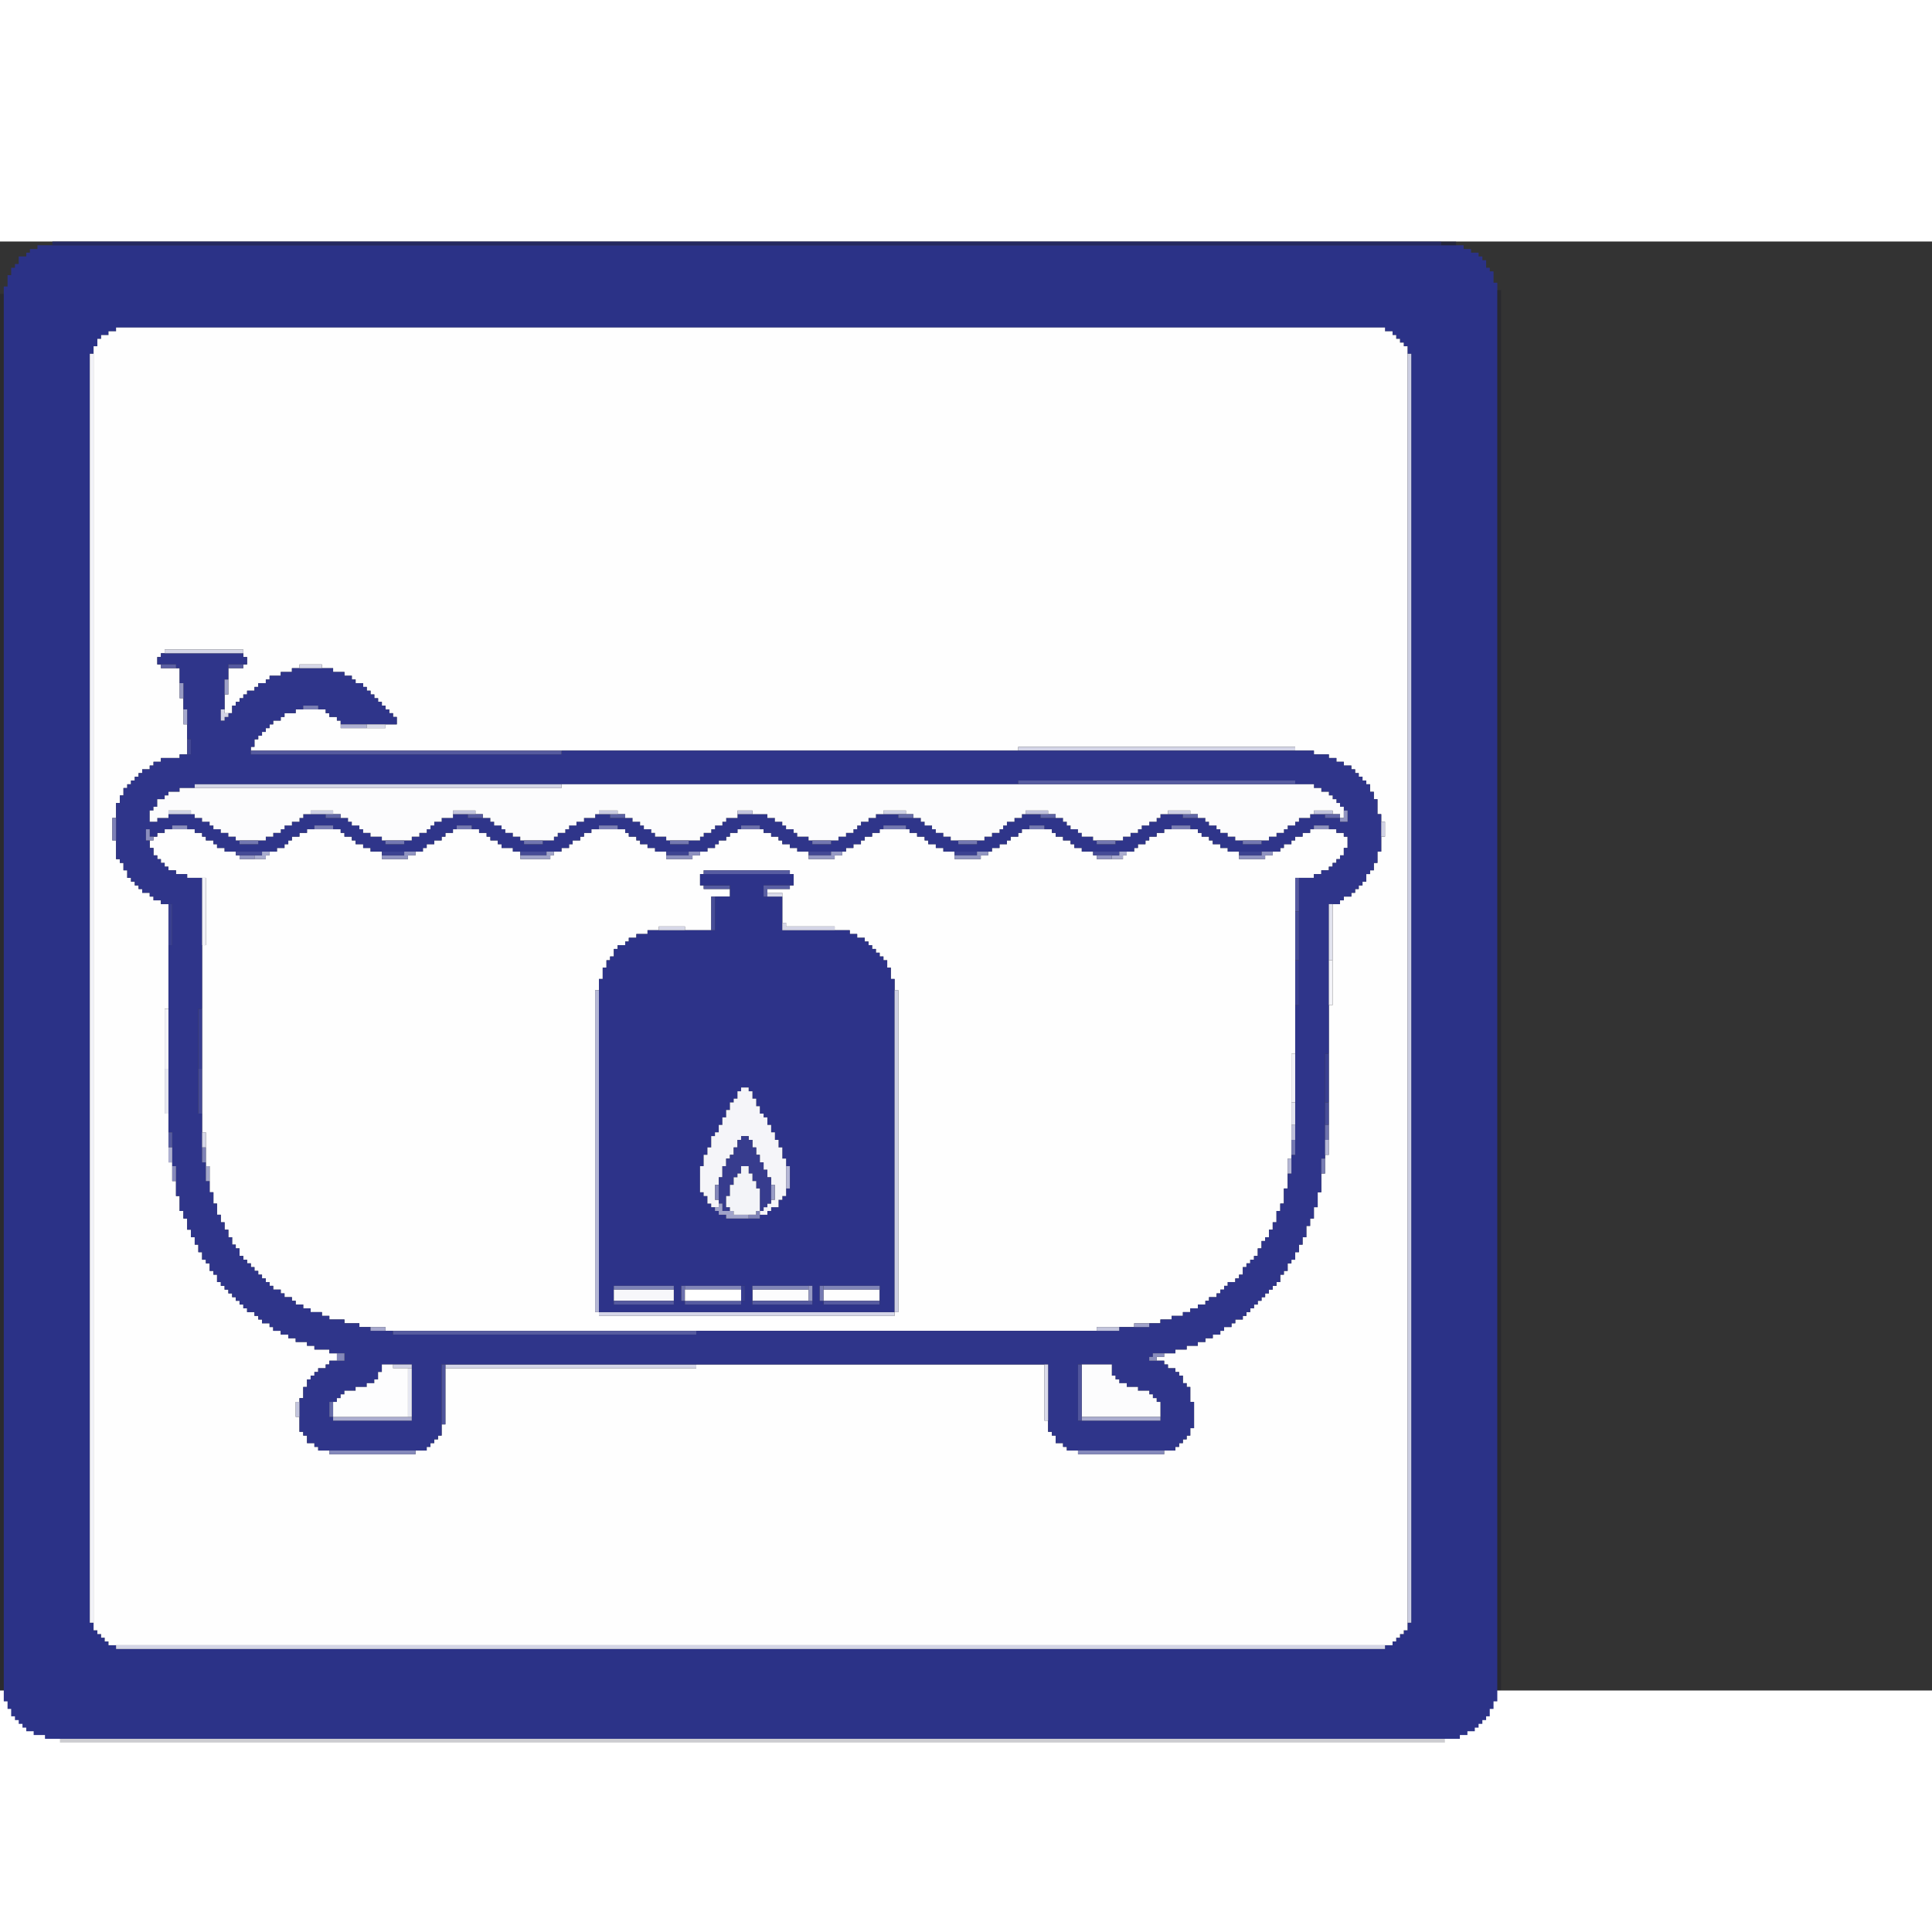 <?xml version="1.0" encoding="utf-8"?>
<svg version="1.1" id="Layer_1"
xmlns="http://www.w3.org/2000/svg"
xmlns:xlink="http://www.w3.org/1999/xlink"
xmlns:author="http://www.sothink.com"
width="498px" height="498px"
viewBox="0 0 640 480"
xml:space="preserve">
<rect x="0" y="0" width="640" height="480" fill="#333333" stroke="none"/>
<g id="15" transform="matrix(1, 0, 0, 1, -1.9, -1.9)">
<path style="fill:#2C3388;fill-opacity:0.996" d="M21.75,497.9L16.8 497.9L16.8 496.65L13.05 496.65L13.05 495.4L10.6 495.4L10.6 494.2L9.35 494.2L9.35 492.95L8.1 492.95L8.1 491.7L6.85 491.7L6.85 490.45L5.6 490.45L5.6 488L4.4 488L4.4 485.5L3.15 485.5L3.15 481.8L3.15 19.25L3.15 16.8L4.4 16.8L4.4 13.05L5.6 13.05L5.6 10.6L6.85 10.6L6.85 9.35L8.1 9.35L8.1 6.85L10.6 6.85L10.6 5.6L11.8 5.6L11.8 4.4L14.3 4.4L14.3 3.15L19.25 3.15L479.3 3.15L484.25 3.15L486.75 3.15L486.75 4.4L489.2 4.4L489.2 5.6L491.7 5.6L491.7 6.85L492.95 6.85L492.95 8.1L494.2 8.1L494.2 10.6L495.4 10.6L495.4 11.8L496.65 11.8L496.65 15.55L497.9 15.55L497.9 18L497.9 481.8L497.9 485.5L496.65 485.5L496.65 488L495.4 488L495.4 490.45L494.2 490.45L494.2 491.7L492.95 491.7L492.95 492.95L491.7 492.95L491.7 494.2L490.45 494.2L490.45 495.4L488 495.4L488 496.65L485.5 496.65L485.5 497.9L480.55 497.9L21.75 497.9M31.65,39.1L31.65 459.45L32.9 459.45L32.9 461.95L34.15 461.95L34.15 463.2L35.4 463.2L35.4 464.4L36.6 464.4L36.6 465.65L37.85 465.65L37.85 466.9L40.35 466.9L40.35 468.15L460.7 468.15L460.7 466.9L463.2 466.9L463.2 465.65L464.4 465.65L464.4 464.4L465.65 464.4L465.65 463.2L466.9 463.2L466.9 461.95L468.15 461.95L468.15 459.45L469.4 459.45L469.4 39.1L468.15 39.1L468.15 36.6L466.9 36.6L466.9 35.4L465.65 35.4L465.65 34.15L464.4 34.15L464.4 32.9L463.2 32.9L463.2 31.65L460.7 31.65L460.7 30.4L40.35 30.4L40.35 31.65L37.85 31.65L37.85 32.9L35.4 32.9L35.4 34.15L34.15 34.15L34.15 36.6L32.9 36.6L32.9 39.1L31.65 39.1" />
<path style="fill:#161946;fill-opacity:0.522" d="M479.3,1.9L484.25 1.9L484.25 3.15L479.3 3.15L479.3 1.9" />
<path style="fill:#22276C;fill-opacity:0.8" d="M479.3,3.15L19.25 3.15L19.25 1.9L479.3 1.9L479.3 3.15" />
<path style="fill:#FEFEFE;fill-opacity:1" d="M40.35,466.9L37.85 466.9L37.85 465.65L36.6 465.65L36.6 464.4L35.4 464.4L35.4 463.2L34.15 463.2L34.15 461.95L32.9 461.95L32.9 459.45L32.9 39.1L32.9 36.6L34.15 36.6L34.15 34.15L35.4 34.15L35.4 32.9L37.85 32.9L37.85 31.65L40.35 31.65L40.35 30.4L460.7 30.4L460.7 31.65L463.2 31.65L463.2 32.9L464.4 32.9L464.4 34.15L465.65 34.15L465.65 35.4L466.9 35.4L466.9 36.6L468.15 36.6L468.15 39.1L468.15 459.45L468.15 461.95L466.9 461.95L466.9 463.2L465.65 463.2L465.65 464.4L464.4 464.4L464.4 465.65L463.2 465.65L463.2 466.9L460.7 466.9L40.35 466.9M187.9,170.55L85 170.55L85 169.3L86.2 169.3L86.2 166.8L87.45 166.8L87.45 165.6L88.7 165.6L88.7 164.35L89.95 164.35L89.95 163.1L91.2 163.1L91.2 161.85L92.4 161.85L92.4 160.6L94.9 160.6L94.9 159.4L96.15 159.4L96.15 158.15L99.85 158.15L99.85 156.9L102.35 156.9L107.3 156.9L109.8 156.9L109.8 158.15L111 158.15L111 159.4L113.5 159.4L113.5 160.6L114.75 160.6L114.75 161.85L114.75 163.1L123.4 163.1L129.6 163.1L129.6 161.85L133.35 161.85L133.35 159.4L132.1 159.4L132.1 158.15L130.85 158.15L130.85 156.9L129.6 156.9L129.6 155.65L128.4 155.65L128.4 154.4L127.15 154.4L127.15 153.2L125.9 153.2L125.9 151.95L124.65 151.95L124.65 150.7L123.4 150.7L123.4 149.45L122.2 149.45L122.2 148.2L119.7 148.2L119.7 147L118.45 147L118.45 145.75L116 145.75L116 144.5L112.25 144.5L112.25 143.25L108.55 143.25L108.55 142L101.1 142L101.1 143.25L98.6 143.25L98.6 144.5L94.9 144.5L94.9 145.75L91.2 145.75L91.2 147L89.95 147L89.95 148.2L87.45 148.2L87.45 149.45L86.2 149.45L86.2 150.7L83.75 150.7L83.75 151.95L82.5 151.95L82.5 153.2L81.25 153.2L81.25 154.4L80 154.4L80 155.65L78.8 155.65L78.8 158.15L77.55 158.15L76.3 158.15L76.3 156.9L76.3 151.95L77.55 151.95L77.55 147L77.55 143.25L82.5 143.25L82.5 142L83.75 142L83.75 139.55L82.5 139.55L82.5 138.3L82.5 137.05L56.45 137.05L56.45 138.3L55.2 138.3L55.2 139.55L54 139.55L54 142L55.2 142L55.2 143.25L60.2 143.25L61.4 143.25L61.4 148.2L61.4 153.2L62.65 153.2L62.65 156.9L62.65 161.85L63.9 161.85L63.9 166.8L63.9 171.8L61.4 171.8L61.4 173L55.2 173L55.2 174.25L52.75 174.25L52.75 175.5L51.5 175.5L51.5 176.75L49 176.75L49 178L47.8 178L47.8 179.2L46.55 179.2L46.55 180.45L45.3 180.45L45.3 181.7L44.05 181.7L44.05 182.95L42.8 182.95L42.8 185.4L41.6 185.4L41.6 187.9L40.35 187.9L40.35 192.85L39.1 192.85L39.1 200.3L40.35 200.3L40.35 206.5L41.6 206.5L41.6 207.75L42.8 207.75L42.8 210.2L44.05 210.2L44.05 212.7L45.3 212.7L45.3 213.95L46.55 213.95L46.55 215.2L47.8 215.2L47.8 216.4L49 216.4L49 217.65L51.5 217.65L51.5 218.9L52.75 218.9L52.75 220.15L55.2 220.15L55.2 221.4L57.7 221.4L57.7 235L57.7 256.1L56.45 256.1L56.45 275.95L56.45 290.8L57.7 290.8L57.7 297L57.7 302L57.7 306.95L58.95 306.95L58.95 308.2L58.95 313.15L60.2 313.15L60.2 318.1L61.4 318.1L61.4 323.05L62.65 323.05L62.65 325.55L63.9 325.55L63.9 329.25L65.15 329.25L65.15 331.75L66.4 331.75L66.4 334.2L67.6 334.2L67.6 336.7L68.85 336.7L68.85 339.2L70.1 339.2L70.1 340.4L71.35 340.4L71.35 342.9L72.6 342.9L72.6 344.15L73.8 344.15L73.8 346.6L75.05 346.6L75.05 347.85L76.3 347.85L76.3 349.1L77.55 349.1L77.55 350.35L78.8 350.35L78.8 351.6L80 351.6L80 352.8L81.25 352.8L81.25 354.05L82.5 354.05L82.5 355.3L83.75 355.3L83.75 356.55L86.2 356.55L86.2 357.8L87.45 357.8L87.45 359L88.7 359L88.7 360.25L91.2 360.25L91.2 361.5L92.4 361.5L92.4 362.75L94.9 362.75L94.9 364L97.4 364L97.4 365.2L99.85 365.2L99.85 366.45L103.6 366.45L103.6 367.7L106.05 367.7L106.05 368.95L111 368.95L111 370.2L113.5 370.2L113.5 372.65L111 372.65L111 373.9L109.8 373.9L109.8 375.15L107.3 375.15L107.3 376.4L106.05 376.4L106.05 377.6L104.8 377.6L104.8 378.85L103.6 378.85L103.6 381.35L102.35 381.35L102.35 385.05L101.1 385.05L101.1 386.3L99.85 386.3L99.85 391.25L101.1 391.25L101.1 396.2L102.35 396.2L102.35 397.45L103.6 397.45L103.6 399.95L106.05 399.95L106.05 401.2L107.3 401.2L107.3 402.4L111 402.4L111 403.65L139.55 403.65L139.55 402.4L143.25 402.4L143.25 401.2L144.5 401.2L144.5 399.95L145.75 399.95L145.75 398.7L147 398.7L147 397.45L148.2 397.45L148.2 393.75L149.45 393.75L149.45 375.15L232.55 375.15L232.55 373.9L347.85 373.9L347.85 392.5L349.1 392.5L349.1 396.2L350.35 396.2L350.35 397.45L351.6 397.45L351.6 399.95L354.05 399.95L354.05 401.2L355.3 401.2L355.3 402.4L359 402.4L359 403.65L387.55 403.65L387.55 402.4L391.25 402.4L391.25 401.2L392.5 401.2L392.5 399.95L393.75 399.95L393.75 398.7L395 398.7L395 397.45L396.2 397.45L396.2 395L397.45 395L397.45 386.3L396.2 386.3L396.2 381.35L395 381.35L395 380.1L393.75 380.1L393.75 377.6L392.5 377.6L392.5 376.4L391.25 376.4L391.25 375.15L388.8 375.15L388.8 373.9L387.55 373.9L387.55 372.65L385.05 372.65L385.05 371.4L387.55 371.4L387.55 370.2L391.25 370.2L391.25 368.95L395 368.95L395 367.7L398.7 367.7L398.7 366.45L401.2 366.45L401.2 365.2L403.65 365.2L403.65 364L406.15 364L406.15 362.75L407.4 362.75L407.4 361.5L409.85 361.5L409.85 360.25L411.1 360.25L411.1 359L413.6 359L413.6 357.8L414.8 357.8L414.8 356.55L416.05 356.55L416.05 355.3L417.3 355.3L417.3 354.05L418.55 354.05L418.55 352.8L419.8 352.8L419.8 351.6L421 351.6L421 350.35L422.25 350.35L422.25 349.1L423.5 349.1L423.5 347.85L424.75 347.85L424.75 346.6L426 346.6L426 344.15L427.2 344.15L427.2 342.9L428.45 342.9L428.45 340.4L429.7 340.4L429.7 339.2L430.95 339.2L430.95 336.7L432.2 336.7L432.2 334.2L433.4 334.2L433.4 331.75L434.65 331.75L434.65 328L435.9 328L435.9 325.55L437.15 325.55L437.15 321.8L438.4 321.8L438.4 316.85L439.6 316.85L439.6 310.65L440.85 310.65L440.85 305.7L440.85 304.45L442.1 304.45L442.1 299.5L442.1 294.55L442.1 287.1L442.1 271L442.1 254.85L443.35 254.85L443.35 240L443.35 221.4L445.8 221.4L445.8 220.15L447.05 220.15L447.05 218.9L449.55 218.9L449.55 217.65L450.8 217.65L450.8 216.4L452 216.4L452 215.2L453.25 215.2L453.25 213.95L454.5 213.95L454.5 211.45L455.75 211.45L455.75 210.2L457 210.2L457 207.75L458.2 207.75L458.2 204L459.45 204L459.45 199.05L460.7 199.05L460.7 194.1L459.45 194.1L459.45 191.6L458.2 191.6L458.2 186.65L457 186.65L457 184.2L455.75 184.2L455.75 181.7L454.5 181.7L454.5 180.45L453.25 180.45L453.25 179.2L452 179.2L452 178L450.8 178L450.8 176.75L449.55 176.75L449.55 175.5L447.05 175.5L447.05 174.25L444.6 174.25L444.6 173L442.1 173L442.1 171.8L437.15 171.8L437.15 170.55L430.95 170.55L430.95 169.3L339.2 169.3L339.2 170.55L187.9 170.55M132.1,362.75L129.6 362.75L129.6 361.5L124.65 361.5L120.95 361.5L120.95 360.25L116 360.25L116 359L111 359L111 357.8L108.55 357.8L108.55 356.55L104.8 356.55L104.8 355.3L102.35 355.3L102.35 354.05L99.85 354.05L99.85 352.8L98.6 352.8L98.6 351.6L96.15 351.6L96.15 350.35L94.9 350.35L94.9 349.1L92.4 349.1L92.4 347.85L91.2 347.85L91.2 346.6L89.95 346.6L89.95 345.4L88.7 345.4L88.7 344.15L87.45 344.15L87.45 342.9L86.2 342.9L86.2 341.65L85 341.65L85 340.4L83.75 340.4L83.75 339.2L82.5 339.2L82.5 337.95L81.25 337.95L81.25 335.45L80 335.45L80 334.2L78.8 334.2L78.8 331.75L77.55 331.75L77.55 329.25L76.3 329.25L76.3 326.8L75.05 326.8L75.05 324.3L73.8 324.3L73.8 320.6L72.6 320.6L72.6 316.85L71.35 316.85L71.35 313.15L71.35 308.2L70.1 308.2L70.1 306.95L70.1 302L70.1 297L68.85 297L68.85 290.8L68.85 275.95L68.85 256.1L68.85 235L70.1 235L70.1 212.7L68.85 212.7L63.9 212.7L63.9 211.45L60.2 211.45L60.2 210.2L57.7 210.2L57.7 209L56.45 209L56.45 207.75L55.2 207.75L55.2 206.5L54 206.5L54 205.25L52.75 205.25L52.75 202.8L51.5 202.8L51.5 200.3L52.75 200.3L52.75 199.05L54 199.05L54 197.8L56.45 197.8L56.45 196.6L58.95 196.6L63.9 196.6L66.4 196.6L66.4 197.8L68.85 197.8L68.85 199.05L70.1 199.05L70.1 200.3L72.6 200.3L72.6 201.55L73.8 201.55L73.8 202.8L76.3 202.8L76.3 204L80 204L80 205.25L81.25 205.25L81.25 206.5L86.2 206.5L89.95 206.5L89.95 205.25L91.2 205.25L91.2 204L93.65 204L93.65 202.8L96.15 202.8L96.15 201.55L97.4 201.55L97.4 200.3L98.6 200.3L98.6 199.05L101.1 199.05L101.1 197.8L103.6 197.8L103.6 196.6L106.05 196.6L112.25 196.6L114.75 196.6L114.75 197.8L116 197.8L116 199.05L118.45 199.05L118.45 200.3L119.7 200.3L119.7 201.55L122.2 201.55L122.2 202.8L124.65 202.8L124.65 204L128.4 204L128.4 205.25L128.4 206.5L137.05 206.5L137.05 205.25L139.55 205.25L139.55 204L142 204L142 202.8L143.25 202.8L143.25 201.55L145.75 201.55L145.75 200.3L148.2 200.3L148.2 199.05L149.45 199.05L149.45 197.8L151.95 197.8L151.95 196.6L153.2 196.6L158.15 196.6L160.6 196.6L160.6 197.8L163.1 197.8L163.1 199.05L164.35 199.05L164.35 200.3L166.8 200.3L166.8 201.55L168.05 201.55L168.05 202.8L171.8 202.8L171.8 204L174.25 204L174.25 205.25L174.25 206.5L184.2 206.5L184.2 205.25L185.4 205.25L185.4 204L187.9 204L187.9 202.8L190.4 202.8L190.4 201.55L191.6 201.55L191.6 200.3L194.1 200.3L194.1 199.05L195.35 199.05L195.35 197.8L197.8 197.8L197.8 196.6L200.3 196.6L206.5 196.6L209 196.6L209 197.8L210.2 197.8L210.2 199.05L212.7 199.05L212.7 200.3L213.95 200.3L213.95 201.55L216.4 201.55L216.4 202.8L218.9 202.8L218.9 204L222.6 204L222.6 205.25L222.6 206.5L231.3 206.5L231.3 205.25L233.8 205.25L233.8 204L236.25 204L236.25 202.8L238.75 202.8L238.75 201.55L240 201.55L240 200.3L242.45 200.3L242.45 199.05L243.7 199.05L243.7 197.8L246.2 197.8L246.2 196.6L247.4 196.6L253.6 196.6L254.85 196.6L254.85 197.8L257.35 197.8L257.35 199.05L259.8 199.05L259.8 200.3L261.05 200.3L261.05 201.55L263.55 201.55L263.55 202.8L266 202.8L266 204L269.75 204L269.75 205.25L269.75 206.5L278.4 206.5L278.4 205.25L280.9 205.25L280.9 204L282.15 204L282.15 202.8L284.6 202.8L284.6 201.55L287.1 201.55L287.1 200.3L288.35 200.3L288.35 199.05L290.8 199.05L290.8 197.8L293.3 197.8L293.3 196.6L294.55 196.6L302 196.6L303.2 196.6L303.2 197.8L305.7 197.8L305.7 199.05L308.2 199.05L308.2 200.3L309.4 200.3L309.4 201.55L311.9 201.55L311.9 202.8L314.4 202.8L314.4 204L318.1 204L318.1 205.25L318.1 206.5L326.8 206.5L326.8 205.25L329.25 205.25L329.25 204L330.5 204L330.5 202.8L333 202.8L333 201.55L335.45 201.55L335.45 200.3L336.7 200.3L336.7 199.05L339.2 199.05L339.2 197.8L340.4 197.8L340.4 196.6L342.9 196.6L347.85 196.6L350.35 196.6L350.35 197.8L351.6 197.8L351.6 199.05L354.05 199.05L354.05 200.3L356.55 200.3L356.55 201.55L357.8 201.55L357.8 202.8L360.25 202.8L360.25 204L364 204L364 205.25L365.2 205.25L365.2 206.5L370.2 206.5L373.9 206.5L373.9 205.25L375.15 205.25L375.15 204L377.6 204L377.6 202.8L378.85 202.8L378.85 201.55L381.35 201.55L381.35 200.3L382.6 200.3L382.6 199.05L385.05 199.05L385.05 197.8L387.55 197.8L387.55 196.6L390 196.6L396.2 196.6L398.7 196.6L398.7 197.8L399.95 197.8L399.95 199.05L402.4 199.05L402.4 200.3L403.65 200.3L403.65 201.55L406.15 201.55L406.15 202.8L408.6 202.8L408.6 204L412.35 204L412.35 205.25L412.35 206.5L421 206.5L421 205.25L423.5 205.25L423.5 204L426 204L426 202.8L427.2 202.8L427.2 201.55L429.7 201.55L429.7 200.3L430.95 200.3L430.95 199.05L433.4 199.05L433.4 197.8L435.9 197.8L435.9 196.6L437.15 196.6L442.1 196.6L444.6 196.6L444.6 197.8L447.05 197.8L447.05 199.05L448.3 199.05L448.3 202.8L447.05 202.8L447.05 205.25L445.8 205.25L445.8 206.5L444.6 206.5L444.6 207.75L443.35 207.75L443.35 209L442.1 209L442.1 210.2L439.6 210.2L439.6 211.45L437.15 211.45L437.15 212.7L432.2 212.7L430.95 212.7L430.95 223.85L430.95 240L430.95 254.85L430.95 271L429.7 271L429.7 287.1L429.7 294.55L429.7 299.5L429.7 304.45L429.7 305.7L428.45 305.7L428.45 310.65L428.45 315.6L427.2 315.6L427.2 320.6L426 320.6L426 323.05L424.75 323.05L424.75 326.8L423.5 326.8L423.5 329.25L422.25 329.25L422.25 331.75L421 331.75L421 333L419.8 333L419.8 335.45L418.55 335.45L418.55 337.95L417.3 337.95L417.3 339.2L416.05 339.2L416.05 340.4L414.8 340.4L414.8 341.65L413.6 341.65L413.6 344.15L412.35 344.15L412.35 345.4L411.1 345.4L411.1 346.6L408.6 346.6L408.6 347.85L407.4 347.85L407.4 349.1L406.15 349.1L406.15 350.35L404.9 350.35L404.9 351.6L402.4 351.6L402.4 352.8L401.2 352.8L401.2 354.05L398.7 354.05L398.7 355.3L396.2 355.3L396.2 356.55L393.75 356.55L393.75 357.8L390 357.8L390 359L386.3 359L386.3 360.25L382.6 360.25L377.6 360.25L377.6 361.5L372.65 361.5L365.2 361.5L365.2 362.75L232.55 362.75L132.1 362.75M278.4,228.8L262.3 228.8L262.3 227.6L261.05 227.6L261.05 218.9L261.05 217.65L256.1 217.65L256.1 216.4L263.55 216.4L263.55 215.2L264.8 215.2L264.8 211.45L263.55 211.45L263.55 210.2L235 210.2L235 211.45L233.8 211.45L233.8 215.2L235 215.2L235 216.4L243.7 216.4L243.7 218.9L238.75 218.9L237.5 218.9L237.5 230.05L228.8 230.05L228.8 228.8L220.15 228.8L220.15 230.05L216.4 230.05L216.4 231.3L212.7 231.3L212.7 232.55L210.2 232.55L210.2 233.8L209 233.8L209 235L206.5 235L206.5 236.25L205.25 236.25L205.25 238.75L204 238.75L204 240L202.8 240L202.8 242.45L201.55 242.45L201.55 246.2L200.3 246.2L200.3 249.9L199.05 249.9L199.05 356.55L200.3 356.55L200.3 357.8L298.25 357.8L298.25 356.55L299.5 356.55L299.5 249.9L298.25 249.9L298.25 246.2L297 246.2L297 242.45L295.8 242.45L295.8 240L294.55 240L294.55 238.75L293.3 238.75L293.3 237.5L292.05 237.5L292.05 236.25L290.8 236.25L290.8 235L289.6 235L289.6 233.8L288.35 233.8L288.35 232.55L285.85 232.55L285.85 231.3L283.4 231.3L283.4 230.05L278.4 230.05L278.4 228.8M293.3,349.1L293.3 352.8L274.7 352.8L274.7 349.1L293.3 349.1" />
<path style="fill:#CCCEE2;fill-opacity:1" d="M468.15,39.1L469.4 39.1L469.4 459.45L468.15 459.45L468.15 39.1" />
<path style="fill:#090A1F;fill-opacity:0.235" d="M497.9,18L499.15 18L499.15 481.8L497.9 481.8L497.9 18" />
<path style="fill:#D4D5E7;fill-opacity:1" d="M339.2,170.55L339.2 169.3L430.95 169.3L430.95 170.55L339.2 170.55M232.55,373.9L232.55 375.15L149.45 375.15L149.45 373.9L232.55 373.9" />
<path style="fill:#2F358A;fill-opacity:1" d="M359,402.4L355.3 402.4L355.3 401.2L354.05 401.2L354.05 399.95L351.6 399.95L351.6 397.45L350.35 397.45L350.35 396.2L349.1 396.2L349.1 392.5L349.1 373.9L347.85 373.9L232.55 373.9L149.45 373.9L148.2 373.9L148.2 393.75L148.2 397.45L147 397.45L147 398.7L145.75 398.7L145.75 399.95L144.5 399.95L144.5 401.2L143.25 401.2L143.25 402.4L139.55 402.4L111 402.4L107.3 402.4L107.3 401.2L106.05 401.2L106.05 399.95L103.6 399.95L103.6 397.45L102.35 397.45L102.35 396.2L101.1 396.2L101.1 391.25L101.1 386.3L101.1 385.05L102.35 385.05L102.35 381.35L103.6 381.35L103.6 378.85L104.8 378.85L104.8 377.6L106.05 377.6L106.05 376.4L107.3 376.4L107.3 375.15L109.8 375.15L109.8 373.9L111 373.9L111 372.65L113.5 372.65L116 372.65L116 370.2L113.5 370.2L111 370.2L111 368.95L106.05 368.95L106.05 367.7L103.6 367.7L103.6 366.45L99.85 366.45L99.85 365.2L97.4 365.2L97.4 364L94.9 364L94.9 362.75L92.4 362.75L92.4 361.5L91.2 361.5L91.2 360.25L88.7 360.25L88.7 359L87.45 359L87.45 357.8L86.2 357.8L86.2 356.55L83.75 356.55L83.75 355.3L82.5 355.3L82.5 354.05L81.25 354.05L81.25 352.8L80 352.8L80 351.6L78.8 351.6L78.8 350.35L77.55 350.35L77.55 349.1L76.3 349.1L76.3 347.85L75.05 347.85L75.05 346.6L73.8 346.6L73.8 344.15L72.6 344.15L72.6 342.9L71.35 342.9L71.35 340.4L70.1 340.4L70.1 339.2L68.85 339.2L68.85 336.7L67.6 336.7L67.6 334.2L66.4 334.2L66.4 331.75L65.15 331.75L65.15 329.25L63.9 329.25L63.9 325.55L62.65 325.55L62.65 323.05L61.4 323.05L61.4 318.1L60.2 318.1L60.2 313.15L60.2 308.2L58.95 308.2L58.95 306.95L58.95 302L58.95 297L57.7 297L57.7 290.8L57.7 275.95L57.7 256.1L57.7 235L58.95 235L58.95 221.4L57.7 221.4L55.2 221.4L55.2 220.15L52.75 220.15L52.75 218.9L51.5 218.9L51.5 217.65L49 217.65L49 216.4L47.8 216.4L47.8 215.2L46.55 215.2L46.55 213.95L45.3 213.95L45.3 212.7L44.05 212.7L44.05 210.2L42.8 210.2L42.8 207.75L41.6 207.75L41.6 206.5L40.35 206.5L40.35 200.3L40.35 192.85L40.35 187.9L41.6 187.9L41.6 185.4L42.8 185.4L42.8 182.95L44.05 182.95L44.05 181.7L45.3 181.7L45.3 180.45L46.55 180.45L46.55 179.2L47.8 179.2L47.8 178L49 178L49 176.75L51.5 176.75L51.5 175.5L52.75 175.5L52.75 174.25L55.2 174.25L55.2 173L61.4 173L61.4 171.8L63.9 171.8L65.15 171.8L65.15 166.8L63.9 166.8L63.9 161.85L63.9 156.9L62.65 156.9L62.65 153.2L62.65 148.2L61.4 148.2L61.4 143.25L60.2 143.25L60.2 142L55.2 142L54 142L54 139.55L55.2 139.55L55.2 138.3L56.45 138.3L82.5 138.3L82.5 139.55L83.75 139.55L83.75 142L82.5 142L77.55 142L77.55 143.25L77.55 147L76.3 147L76.3 151.95L76.3 156.9L75.05 156.9L75.05 160.6L76.3 160.6L76.3 159.4L77.55 159.4L77.55 158.15L78.8 158.15L78.8 155.65L80 155.65L80 154.4L81.25 154.4L81.25 153.2L82.5 153.2L82.5 151.95L83.75 151.95L83.75 150.7L86.2 150.7L86.2 149.45L87.45 149.45L87.45 148.2L89.95 148.2L89.95 147L91.2 147L91.2 145.75L94.9 145.75L94.9 144.5L98.6 144.5L98.6 143.25L101.1 143.25L108.55 143.25L112.25 143.25L112.25 144.5L116 144.5L116 145.75L118.45 145.75L118.45 147L119.7 147L119.7 148.2L122.2 148.2L122.2 149.45L123.4 149.45L123.4 150.7L124.65 150.7L124.65 151.95L125.9 151.95L125.9 153.2L127.15 153.2L127.15 154.4L128.4 154.4L128.4 155.65L129.6 155.65L129.6 156.9L130.85 156.9L130.85 158.15L132.1 158.15L132.1 159.4L133.35 159.4L133.35 161.85L129.6 161.85L123.4 161.85L114.75 161.85L114.75 160.6L113.5 160.6L113.5 159.4L111 159.4L111 158.15L109.8 158.15L109.8 156.9L107.3 156.9L107.3 155.65L102.35 155.65L102.35 156.9L99.85 156.9L99.85 158.15L96.15 158.15L96.15 159.4L94.9 159.4L94.9 160.6L92.4 160.6L92.4 161.85L91.2 161.85L91.2 163.1L89.95 163.1L89.95 164.35L88.7 164.35L88.7 165.6L87.45 165.6L87.45 166.8L86.2 166.8L86.2 169.3L85 169.3L85 170.55L85 171.8L187.9 171.8L187.9 170.55L339.2 170.55L430.95 170.55L437.15 170.55L437.15 171.8L442.1 171.8L442.1 173L444.6 173L444.6 174.25L447.05 174.25L447.05 175.5L449.55 175.5L449.55 176.75L450.8 176.75L450.8 178L452 178L452 179.2L453.25 179.2L453.25 180.45L454.5 180.45L454.5 181.7L455.75 181.7L455.75 184.2L457 184.2L457 186.65L458.2 186.65L458.2 191.6L459.45 191.6L459.45 194.1L459.45 199.05L459.45 204L458.2 204L458.2 207.75L457 207.75L457 210.2L455.75 210.2L455.75 211.45L454.5 211.45L454.5 213.95L453.25 213.95L453.25 215.2L452 215.2L452 216.4L450.8 216.4L450.8 217.65L449.55 217.65L449.55 218.9L447.05 218.9L447.05 220.15L445.8 220.15L445.8 221.4L443.35 221.4L442.1 221.4L442.1 240L442.1 254.85L442.1 271L440.85 271L440.85 287.1L440.85 294.55L440.85 299.5L440.85 304.45L440.85 305.7L439.6 305.7L439.6 310.65L439.6 316.85L438.4 316.85L438.4 321.8L437.15 321.8L437.15 325.55L435.9 325.55L435.9 328L434.65 328L434.65 331.75L433.4 331.75L433.4 334.2L432.2 334.2L432.2 336.7L430.95 336.7L430.95 339.2L429.7 339.2L429.7 340.4L428.45 340.4L428.45 342.9L427.2 342.9L427.2 344.15L426 344.15L426 346.6L424.75 346.6L424.75 347.85L423.5 347.85L423.5 349.1L422.25 349.1L422.25 350.35L421 350.35L421 351.6L419.8 351.6L419.8 352.8L418.55 352.8L418.55 354.05L417.3 354.05L417.3 355.3L416.05 355.3L416.05 356.55L414.8 356.55L414.8 357.8L413.6 357.8L413.6 359L411.1 359L411.1 360.25L409.85 360.25L409.85 361.5L407.4 361.5L407.4 362.75L406.15 362.75L406.15 364L403.65 364L403.65 365.2L401.2 365.2L401.2 366.45L398.7 366.45L398.7 367.7L395 367.7L395 368.95L391.25 368.95L391.25 370.2L387.55 370.2L383.8 370.2L383.8 371.4L382.6 371.4L382.6 372.65L385.05 372.65L387.55 372.65L387.55 373.9L388.8 373.9L388.8 375.15L391.25 375.15L391.25 376.4L392.5 376.4L392.5 377.6L393.75 377.6L393.75 380.1L395 380.1L395 381.35L396.2 381.35L396.2 386.3L397.45 386.3L397.45 395L396.2 395L396.2 397.45L395 397.45L395 398.7L393.75 398.7L393.75 399.95L392.5 399.95L392.5 401.2L391.25 401.2L391.25 402.4L387.55 402.4L359 402.4M187.9,181.7L66.4 181.7L66.4 182.95L61.4 182.95L61.4 184.2L57.7 184.2L57.7 185.4L56.45 185.4L56.45 186.65L54 186.65L54 189.15L52.75 189.15L52.75 190.4L51.5 190.4L51.5 194.1L54 194.1L54 192.85L57.7 192.85L57.7 191.6L65.15 191.6L66.4 191.6L66.4 192.85L68.85 192.85L68.85 194.1L71.35 194.1L71.35 195.35L72.6 195.35L72.6 196.6L75.05 196.6L75.05 197.8L77.55 197.8L77.55 199.05L80 199.05L80 200.3L81.25 200.3L81.25 201.55L87.45 201.55L87.45 200.3L89.95 200.3L89.95 199.05L92.4 199.05L92.4 197.8L94.9 197.8L94.9 196.6L96.15 196.6L96.15 195.35L98.6 195.35L98.6 194.1L101.1 194.1L101.1 192.85L102.35 192.85L102.35 191.6L104.8 191.6L109.8 191.6L109.8 192.85L114.75 192.85L117.2 192.85L117.2 194.1L118.45 194.1L118.45 195.35L120.95 195.35L120.95 196.6L122.2 196.6L122.2 197.8L124.65 197.8L124.65 199.05L128.4 199.05L128.4 200.3L129.6 200.3L129.6 201.55L135.8 201.55L135.8 200.3L138.3 200.3L138.3 199.05L140.8 199.05L140.8 197.8L143.25 197.8L143.25 196.6L144.5 196.6L144.5 195.35L145.75 195.35L145.75 194.1L148.2 194.1L148.2 192.85L151.95 192.85L151.95 191.6L156.9 191.6L156.9 192.85L161.85 192.85L164.35 192.85L164.35 194.1L165.6 194.1L165.6 195.35L168.05 195.35L168.05 196.6L169.3 196.6L169.3 197.8L171.8 197.8L171.8 199.05L174.25 199.05L174.25 200.3L175.5 200.3L175.5 201.55L181.7 201.55L181.7 200.3L185.4 200.3L185.4 199.05L186.65 199.05L186.65 197.8L189.15 197.8L189.15 196.6L190.4 196.6L190.4 195.35L192.85 195.35L192.85 194.1L195.35 194.1L195.35 192.85L199.05 192.85L199.05 191.6L200.3 191.6L204 191.6L204 192.85L209 192.85L211.45 192.85L211.45 194.1L213.95 194.1L213.95 195.35L215.2 195.35L215.2 196.6L217.65 196.6L217.65 197.8L218.9 197.8L218.9 199.05L222.6 199.05L222.6 200.3L223.85 200.3L223.85 201.55L230.05 201.55L230.05 200.3L233.8 200.3L233.8 199.05L235 199.05L235 197.8L237.5 197.8L237.5 196.6L238.75 196.6L238.75 195.35L241.2 195.35L241.2 194.1L242.45 194.1L242.45 192.85L246.2 192.85L246.2 191.6L251.15 191.6L256.1 191.6L256.1 192.85L258.6 192.85L258.6 194.1L261.05 194.1L261.05 195.35L262.3 195.35L262.3 196.6L264.8 196.6L264.8 197.8L266 197.8L266 199.05L269.75 199.05L269.75 200.3L271 200.3L271 201.55L277.2 201.55L277.2 200.3L279.65 200.3L279.65 199.05L282.15 199.05L282.15 197.8L284.6 197.8L284.6 196.6L285.85 196.6L285.85 195.35L287.1 195.35L287.1 194.1L289.6 194.1L289.6 192.85L292.05 192.85L292.05 191.6L294.55 191.6L299.5 191.6L299.5 192.85L304.45 192.85L306.95 192.85L306.95 194.1L308.2 194.1L308.2 195.35L310.65 195.35L310.65 196.6L311.9 196.6L311.9 197.8L314.4 197.8L314.4 199.05L316.85 199.05L316.85 200.3L319.35 200.3L319.35 201.55L325.55 201.55L325.55 200.3L328 200.3L328 199.05L330.5 199.05L330.5 197.8L333 197.8L333 196.6L334.2 196.6L334.2 195.35L335.45 195.35L335.45 194.1L337.95 194.1L337.95 192.85L340.4 192.85L340.4 191.6L341.65 191.6L346.6 191.6L346.6 192.85L351.6 192.85L354.05 192.85L354.05 194.1L355.3 194.1L355.3 195.35L356.55 195.35L356.55 196.6L359 196.6L359 197.8L360.25 197.8L360.25 199.05L364 199.05L364 200.3L365.2 200.3L365.2 201.55L371.4 201.55L371.4 200.3L373.9 200.3L373.9 199.05L376.4 199.05L376.4 197.8L378.85 197.8L378.85 196.6L380.1 196.6L380.1 195.35L382.6 195.35L382.6 194.1L385.05 194.1L385.05 192.85L386.3 192.85L386.3 191.6L388.8 191.6L393.75 191.6L393.75 192.85L398.7 192.85L401.2 192.85L401.2 194.1L402.4 194.1L402.4 195.35L404.9 195.35L404.9 196.6L406.15 196.6L406.15 197.8L408.6 197.8L408.6 199.05L411.1 199.05L411.1 200.3L413.6 200.3L413.6 201.55L419.8 201.55L419.8 200.3L422.25 200.3L422.25 199.05L424.75 199.05L424.75 197.8L427.2 197.8L427.2 196.6L428.45 196.6L428.45 195.35L430.95 195.35L430.95 194.1L432.2 194.1L432.2 192.85L435.9 192.85L435.9 191.6L437.15 191.6L440.85 191.6L440.85 192.85L445.8 192.85L445.8 194.1L448.3 194.1L448.3 190.4L447.05 190.4L447.05 189.15L445.8 189.15L445.8 187.9L444.6 187.9L444.6 186.65L443.35 186.65L443.35 185.4L442.1 185.4L442.1 184.2L439.6 184.2L439.6 182.95L437.15 182.95L437.15 181.7L430.95 181.7L430.95 180.45L339.2 180.45L339.2 181.7L187.9 181.7M340.4,196.6L340.4 197.8L339.2 197.8L339.2 199.05L336.7 199.05L336.7 200.3L335.45 200.3L335.45 201.55L333 201.55L333 202.8L330.5 202.8L330.5 204L329.25 204L325.55 204L318.1 204L314.4 204L314.4 202.8L311.9 202.8L311.9 201.55L309.4 201.55L309.4 200.3L308.2 200.3L308.2 199.05L305.7 199.05L305.7 197.8L303.2 197.8L303.2 196.6L302 196.6L302 195.35L294.55 195.35L294.55 196.6L293.3 196.6L293.3 197.8L290.8 197.8L290.8 199.05L288.35 199.05L288.35 200.3L287.1 200.3L287.1 201.55L284.6 201.55L284.6 202.8L282.15 202.8L282.15 204L280.9 204L277.2 204L269.75 204L266 204L266 202.8L263.55 202.8L263.55 201.55L261.05 201.55L261.05 200.3L259.8 200.3L259.8 199.05L257.35 199.05L257.35 197.8L254.85 197.8L254.85 196.6L253.6 196.6L253.6 195.35L247.4 195.35L247.4 196.6L246.2 196.6L246.2 197.8L243.7 197.8L243.7 199.05L242.45 199.05L242.45 200.3L240 200.3L240 201.55L238.75 201.55L238.75 202.8L236.25 202.8L236.25 204L233.8 204L230.05 204L222.6 204L218.9 204L218.9 202.8L216.4 202.8L216.4 201.55L213.95 201.55L213.95 200.3L212.7 200.3L212.7 199.05L210.2 199.05L210.2 197.8L209 197.8L209 196.6L206.5 196.6L206.5 195.35L200.3 195.35L200.3 196.6L197.8 196.6L197.8 197.8L195.35 197.8L195.35 199.05L194.1 199.05L194.1 200.3L191.6 200.3L191.6 201.55L190.4 201.55L190.4 202.8L187.9 202.8L187.9 204L185.4 204L182.95 204L174.25 204L171.8 204L171.8 202.8L168.05 202.8L168.05 201.55L166.8 201.55L166.8 200.3L164.35 200.3L164.35 199.05L163.1 199.05L163.1 197.8L160.6 197.8L160.6 196.6L158.15 196.6L158.15 195.35L153.2 195.35L153.2 196.6L151.95 196.6L151.95 197.8L149.45 197.8L149.45 199.05L148.2 199.05L148.2 200.3L145.75 200.3L145.75 201.55L143.25 201.55L143.25 202.8L142 202.8L142 204L139.55 204L135.8 204L128.4 204L124.65 204L124.65 202.8L122.2 202.8L122.2 201.55L119.7 201.55L119.7 200.3L118.45 200.3L118.45 199.05L116 199.05L116 197.8L114.75 197.8L114.75 196.6L112.25 196.6L112.25 195.35L106.05 195.35L106.05 196.6L103.6 196.6L103.6 197.8L101.1 197.8L101.1 199.05L98.6 199.05L98.6 200.3L97.4 200.3L97.4 201.55L96.15 201.55L96.15 202.8L93.65 202.8L93.65 204L91.2 204L88.7 204L80 204L76.3 204L76.3 202.8L73.8 202.8L73.8 201.55L72.6 201.55L72.6 200.3L70.1 200.3L70.1 199.05L68.85 199.05L68.85 197.8L66.4 197.8L66.4 196.6L63.9 196.6L63.9 195.35L58.95 195.35L58.95 196.6L56.45 196.6L56.45 197.8L54 197.8L54 199.05L52.75 199.05L51.5 199.05L51.5 196.6L50.25 196.6L50.25 200.3L51.5 200.3L51.5 202.8L52.75 202.8L52.75 205.25L54 205.25L54 206.5L55.2 206.5L55.2 207.75L56.45 207.75L56.45 209L57.7 209L57.7 210.2L60.2 210.2L60.2 211.45L63.9 211.45L63.9 212.7L68.85 212.7L68.85 235L68.85 256.1L67.6 256.1L67.6 275.95L67.6 290.8L68.85 290.8L68.85 297L68.85 302L68.85 306.95L70.1 306.95L70.1 308.2L70.1 313.15L71.35 313.15L71.35 316.85L72.6 316.85L72.6 320.6L73.8 320.6L73.8 324.3L75.05 324.3L75.05 326.8L76.3 326.8L76.3 329.25L77.55 329.25L77.55 331.75L78.8 331.75L78.8 334.2L80 334.2L80 335.45L81.25 335.45L81.25 337.95L82.5 337.95L82.5 339.2L83.75 339.2L83.75 340.4L85 340.4L85 341.65L86.2 341.65L86.2 342.9L87.45 342.9L87.45 344.15L88.7 344.15L88.7 345.4L89.95 345.4L89.95 346.6L91.2 346.6L91.2 347.85L92.4 347.85L92.4 349.1L94.9 349.1L94.9 350.35L96.15 350.35L96.15 351.6L98.6 351.6L98.6 352.8L99.85 352.8L99.85 354.05L102.35 354.05L102.35 355.3L104.8 355.3L104.8 356.55L108.55 356.55L108.55 357.8L111 357.8L111 359L116 359L116 360.25L120.95 360.25L120.95 361.5L124.65 361.5L124.65 362.75L129.6 362.75L132.1 362.75L132.1 364L232.55 364L232.55 362.75L365.2 362.75L372.65 362.75L372.65 361.5L377.6 361.5L382.6 361.5L382.6 360.25L386.3 360.25L386.3 359L390 359L390 357.8L393.75 357.8L393.75 356.55L396.2 356.55L396.2 355.3L398.7 355.3L398.7 354.05L401.2 354.05L401.2 352.8L402.4 352.8L402.4 351.6L404.9 351.6L404.9 350.35L406.15 350.35L406.15 349.1L407.4 349.1L407.4 347.85L408.6 347.85L408.6 346.6L411.1 346.6L411.1 345.4L412.35 345.4L412.35 344.15L413.6 344.15L413.6 341.65L414.8 341.65L414.8 340.4L416.05 340.4L416.05 339.2L417.3 339.2L417.3 337.95L418.55 337.95L418.55 335.45L419.8 335.45L419.8 333L421 333L421 331.75L422.25 331.75L422.25 329.25L423.5 329.25L423.5 326.8L424.75 326.8L424.75 323.05L426 323.05L426 320.6L427.2 320.6L427.2 315.6L428.45 315.6L428.45 310.65L429.7 310.65L429.7 305.7L429.7 304.45L430.95 304.45L430.95 299.5L430.95 294.55L430.95 287.1L430.95 271L430.95 254.85L432.2 254.85L432.2 240L432.2 223.85L432.2 212.7L437.15 212.7L437.15 211.45L439.6 211.45L439.6 210.2L442.1 210.2L442.1 209L443.35 209L443.35 207.75L444.6 207.75L444.6 206.5L445.8 206.5L445.8 205.25L447.05 205.25L447.05 202.8L448.3 202.8L448.3 199.05L447.05 199.05L447.05 197.8L444.6 197.8L444.6 196.6L442.1 196.6L442.1 195.35L437.15 195.35L437.15 196.6L435.9 196.6L435.9 197.8L433.4 197.8L433.4 199.05L430.95 199.05L430.95 200.3L429.7 200.3L429.7 201.55L427.2 201.55L427.2 202.8L426 202.8L426 204L423.5 204L419.8 204L412.35 204L408.6 204L408.6 202.8L406.15 202.8L406.15 201.55L403.65 201.55L403.65 200.3L402.4 200.3L402.4 199.05L399.95 199.05L399.95 197.8L398.7 197.8L398.7 196.6L396.2 196.6L396.2 195.35L390 195.35L390 196.6L387.55 196.6L387.55 197.8L385.05 197.8L385.05 199.05L382.6 199.05L382.6 200.3L381.35 200.3L381.35 201.55L378.85 201.55L378.85 202.8L377.6 202.8L377.6 204L375.15 204L372.65 204L364 204L360.25 204L360.25 202.8L357.8 202.8L357.8 201.55L356.55 201.55L356.55 200.3L354.05 200.3L354.05 199.05L351.6 199.05L351.6 197.8L350.35 197.8L350.35 196.6L347.85 196.6L347.85 195.35L342.9 195.35L342.9 196.6L340.4 196.6M386.3,392.5L386.3 391.25L386.3 386.3L385.05 386.3L385.05 385.05L383.8 385.05L383.8 383.8L382.6 383.8L382.6 382.6L378.85 382.6L378.85 381.35L375.15 381.35L375.15 380.1L372.65 380.1L372.65 378.85L371.4 378.85L371.4 377.6L370.2 377.6L370.2 373.9L360.25 373.9L359 373.9L359 392.5L360.25 392.5L386.3 392.5M111,386.3L111 391.25L112.25 391.25L112.25 392.5L138.3 392.5L138.3 391.25L138.3 375.15L138.3 373.9L132.1 373.9L128.4 373.9L128.4 376.4L127.15 376.4L127.15 378.85L125.9 378.85L125.9 380.1L123.4 380.1L123.4 381.35L119.7 381.35L119.7 382.6L116 382.6L116 383.8L114.75 383.8L114.75 385.05L113.5 385.05L113.5 386.3L112.25 386.3L111 386.3" />
<path style="fill:#FCFCFD;fill-opacity:1" d="M319.35,200.3L316.85 200.3L316.85 199.05L314.4 199.05L314.4 197.8L311.9 197.8L311.9 196.6L310.65 196.6L310.65 195.35L308.2 195.35L308.2 194.1L306.95 194.1L306.95 192.85L304.45 192.85L304.45 191.6L302 191.6L302 190.4L294.55 190.4L294.55 191.6L292.05 191.6L292.05 192.85L289.6 192.85L289.6 194.1L287.1 194.1L287.1 195.35L285.85 195.35L285.85 196.6L284.6 196.6L284.6 197.8L282.15 197.8L282.15 199.05L279.65 199.05L279.65 200.3L277.2 200.3L271 200.3L269.75 200.3L269.75 199.05L266 199.05L266 197.8L264.8 197.8L264.8 196.6L262.3 196.6L262.3 195.35L261.05 195.35L261.05 194.1L258.6 194.1L258.6 192.85L256.1 192.85L256.1 191.6L251.15 191.6L251.15 190.4L246.2 190.4L246.2 191.6L246.2 192.85L242.45 192.85L242.45 194.1L241.2 194.1L241.2 195.35L238.75 195.35L238.75 196.6L237.5 196.6L237.5 197.8L235 197.8L235 199.05L233.8 199.05L233.8 200.3L230.05 200.3L223.85 200.3L222.6 200.3L222.6 199.05L218.9 199.05L218.9 197.8L217.65 197.8L217.65 196.6L215.2 196.6L215.2 195.35L213.95 195.35L213.95 194.1L211.45 194.1L211.45 192.85L209 192.85L209 191.6L206.5 191.6L206.5 190.4L200.3 190.4L200.3 191.6L199.05 191.6L199.05 192.85L195.35 192.85L195.35 194.1L192.85 194.1L192.85 195.35L190.4 195.35L190.4 196.6L189.15 196.6L189.15 197.8L186.65 197.8L186.65 199.05L185.4 199.05L185.4 200.3L181.7 200.3L175.5 200.3L174.25 200.3L174.25 199.05L171.8 199.05L171.8 197.8L169.3 197.8L169.3 196.6L168.05 196.6L168.05 195.35L165.6 195.35L165.6 194.1L164.35 194.1L164.35 192.85L161.85 192.85L161.85 191.6L159.4 191.6L159.4 190.4L151.95 190.4L151.95 191.6L151.95 192.85L148.2 192.85L148.2 194.1L145.75 194.1L145.75 195.35L144.5 195.35L144.5 196.6L143.25 196.6L143.25 197.8L140.8 197.8L140.8 199.05L138.3 199.05L138.3 200.3L135.8 200.3L129.6 200.3L128.4 200.3L128.4 199.05L124.65 199.05L124.65 197.8L122.2 197.8L122.2 196.6L120.95 196.6L120.95 195.35L118.45 195.35L118.45 194.1L117.2 194.1L117.2 192.85L114.75 192.85L114.75 191.6L112.25 191.6L112.25 190.4L104.8 190.4L104.8 191.6L102.35 191.6L102.35 192.85L101.1 192.85L101.1 194.1L98.6 194.1L98.6 195.35L96.15 195.35L96.15 196.6L94.9 196.6L94.9 197.8L92.4 197.8L92.4 199.05L89.95 199.05L89.95 200.3L87.45 200.3L81.25 200.3L80 200.3L80 199.05L77.55 199.05L77.55 197.8L75.05 197.8L75.05 196.6L72.6 196.6L72.6 195.35L71.35 195.35L71.35 194.1L68.85 194.1L68.85 192.85L66.4 192.85L66.4 191.6L65.15 191.6L65.15 190.4L57.7 190.4L57.7 191.6L57.7 192.85L54 192.85L54 194.1L51.5 194.1L51.5 190.4L52.75 190.4L52.75 189.15L54 189.15L54 186.65L56.45 186.65L56.45 185.4L57.7 185.4L57.7 184.2L61.4 184.2L61.4 182.95L66.4 182.95L187.9 182.95L187.9 181.7L339.2 181.7L430.95 181.7L437.15 181.7L437.15 182.95L439.6 182.95L439.6 184.2L442.1 184.2L442.1 185.4L443.35 185.4L443.35 186.65L444.6 186.65L444.6 187.9L445.8 187.9L445.8 189.15L447.05 189.15L447.05 190.4L447.05 192.85L445.8 192.85L445.8 191.6L443.35 191.6L443.35 190.4L437.15 190.4L437.15 191.6L435.9 191.6L435.9 192.85L432.2 192.85L432.2 194.1L430.95 194.1L430.95 195.35L428.45 195.35L428.45 196.6L427.2 196.6L427.2 197.8L424.75 197.8L424.75 199.05L422.25 199.05L422.25 200.3L419.8 200.3L413.6 200.3L411.1 200.3L411.1 199.05L408.6 199.05L408.6 197.8L406.15 197.8L406.15 196.6L404.9 196.6L404.9 195.35L402.4 195.35L402.4 194.1L401.2 194.1L401.2 192.85L398.7 192.85L398.7 191.6L396.2 191.6L396.2 190.4L388.8 190.4L388.8 191.6L386.3 191.6L386.3 192.85L385.05 192.85L385.05 194.1L382.6 194.1L382.6 195.35L380.1 195.35L380.1 196.6L378.85 196.6L378.85 197.8L376.4 197.8L376.4 199.05L373.9 199.05L373.9 200.3L371.4 200.3L365.2 200.3L364 200.3L364 199.05L360.25 199.05L360.25 197.8L359 197.8L359 196.6L356.55 196.6L356.55 195.35L355.3 195.35L355.3 194.1L354.05 194.1L354.05 192.85L351.6 192.85L351.6 191.6L349.1 191.6L349.1 190.4L341.65 190.4L341.65 191.6L340.4 191.6L340.4 192.85L337.95 192.85L337.95 194.1L335.45 194.1L335.45 195.35L334.2 195.35L334.2 196.6L333 196.6L333 197.8L330.5 197.8L330.5 199.05L328 199.05L328 200.3L325.55 200.3L319.35 200.3M360.25,391.25L360.25 373.9L370.2 373.9L370.2 377.6L371.4 377.6L371.4 378.85L372.65 378.85L372.65 380.1L375.15 380.1L375.15 381.35L378.85 381.35L378.85 382.6L382.6 382.6L382.6 383.8L383.8 383.8L383.8 385.05L385.05 385.05L385.05 386.3L386.3 386.3L386.3 391.25L360.25 391.25M269.75,349.1L269.75 352.8L251.15 352.8L251.15 349.1L269.75 349.1" />
<path style="fill:#565BA0;fill-opacity:1" d="M339.2,181.7L339.2 180.45L430.95 180.45L430.95 181.7L339.2 181.7M232.55,362.75L232.55 364L132.1 364L132.1 362.75L232.55 362.75M243.7,216.4L235 216.4L235 215.2L243.7 215.2L243.7 216.4M293.3,354.05L274.7 354.05L274.7 352.8L293.3 352.8L293.3 354.05" />
<path style="fill:#D0D1E4;fill-opacity:1" d="M459.45,194.1L460.7 194.1L460.7 199.05L459.45 199.05L459.45 194.1M137.05,375.15L132.1 375.15L132.1 373.9L138.3 373.9L138.3 375.15L137.05 375.15" />
<path style="fill:#C0C2DC;fill-opacity:1" d="M437.15,190.4L443.35 190.4L443.35 191.6L440.85 191.6L437.15 191.6L437.15 190.4" />
<path style="fill:#6266A7;fill-opacity:1" d="M445.8,192.85L440.85 192.85L440.85 191.6L443.35 191.6L445.8 191.6L445.8 192.85" />
<path style="fill:#9093C0;fill-opacity:1" d="M447.05,190.4L448.3 190.4L448.3 194.1L445.8 194.1L445.8 192.85L447.05 192.85L447.05 190.4" />
<path style="fill:#8D91BF;fill-opacity:1" d="M437.15,196.6L437.15 195.35L442.1 195.35L442.1 196.6L437.15 196.6" />
<path style="fill:#E1E2EE;fill-opacity:1" d="M442.1,240L442.1 221.4L443.35 221.4L443.35 240L442.1 240" />
<path style="fill:#F3F3F8;fill-opacity:1" d="M442.1,240L443.35 240L443.35 254.85L442.1 254.85L442.1 240M57.7,275.95L56.45 275.95L56.45 256.1L57.7 256.1L57.7 275.95" />
<path style="fill:#393F90;fill-opacity:1" d="M440.85,287.1L440.85 271L442.1 271L442.1 287.1L440.85 287.1M57.7,235L57.7 221.4L58.95 221.4L58.95 235L57.7 235M430.95,240L432.2 240L432.2 254.85L430.95 254.85L430.95 240M68.85,275.95L67.6 275.95L67.6 256.1L68.85 256.1L68.85 275.95" />
<path style="fill:#484D98;fill-opacity:1" d="M440.85,287.1L442.1 287.1L442.1 294.55L440.85 294.55L440.85 287.1" />
<path style="fill:#B6B8D6;fill-opacity:1" d="M440.85,299.5L442.1 299.5L442.1 304.45L440.85 304.45L440.85 299.5" />
<path style="fill:#6E72AD;fill-opacity:1" d="M440.85,299.5L440.85 294.55L442.1 294.55L442.1 299.5L440.85 299.5" />
<path style="fill:#9093C1;fill-opacity:1" d="M419.8,204L423.5 204L423.5 205.25L421 205.25L421 206.5L412.35 206.5L412.35 205.25L419.8 205.25L419.8 204M135.8,204L139.55 204L139.55 205.25L137.05 205.25L137.05 206.5L128.4 206.5L128.4 205.25L135.8 205.25L135.8 204" />
<path style="fill:#3C4291;fill-opacity:1" d="M412.35,204L419.8 204L419.8 205.25L412.35 205.25L412.35 204" />
<path style="fill:#55599F;fill-opacity:1" d="M77.55,142L82.5 142L82.5 143.25L77.55 143.25L77.55 142M430.95,223.85L430.95 212.7L432.2 212.7L432.2 223.85L430.95 223.85" />
<path style="fill:#7377B0;fill-opacity:1" d="M419.8,200.3L419.8 201.55L413.6 201.55L413.6 200.3L419.8 200.3M325.55,200.3L325.55 201.55L319.35 201.55L319.35 200.3L325.55 200.3M230.05,200.3L230.05 201.55L223.85 201.55L223.85 200.3L230.05 200.3" />
<path style="fill:#6166A6;fill-opacity:1" d="M396.2,191.6L398.7 191.6L398.7 192.85L393.75 192.85L393.75 191.6L396.2 191.6M112.25,191.6L114.75 191.6L114.75 192.85L109.8 192.85L109.8 191.6L112.25 191.6" />
<path style="fill:#CDCFE3;fill-opacity:1" d="M393.75,191.6L388.8 191.6L388.8 190.4L396.2 190.4L396.2 191.6L393.75 191.6M299.5,191.6L294.55 191.6L294.55 190.4L302 190.4L302 191.6L299.5 191.6" />
<path style="fill:#7A7EB4;fill-opacity:1" d="M107.3,156.9L102.35 156.9L102.35 155.65L107.3 155.65L107.3 156.9M390,196.6L390 195.35L396.2 195.35L396.2 196.6L390 196.6" />
<path style="fill:#454B96;fill-opacity:1" d="M432.2,223.85L432.2 240L430.95 240L430.95 223.85L432.2 223.85" />
<path style="fill:#AAACCF;fill-opacity:1" d="M372.65,204L375.15 204L375.15 205.25L373.9 205.25L373.9 206.5L370.2 206.5L370.2 205.25L372.65 205.25L372.65 204M386.3,391.25L386.3 392.5L360.25 392.5L360.25 391.25L386.3 391.25M138.3,391.25L138.3 392.5L112.25 392.5L112.25 391.25L137.05 391.25L138.3 391.25" />
<path style="fill:#454B97;fill-opacity:1" d="M372.65,205.25L370.2 205.25L365.2 205.25L364 205.25L364 204L372.65 204L372.65 205.25" />
<path style="fill:#9194C2;fill-opacity:1" d="M370.2,205.25L370.2 206.5L365.2 206.5L365.2 205.25L370.2 205.25" />
<path style="fill:#7276AF;fill-opacity:1" d="M371.4,200.3L371.4 201.55L365.2 201.55L365.2 200.3L371.4 200.3" />
<path style="fill:#5E63A4;fill-opacity:1" d="M349.1,191.6L351.6 191.6L351.6 192.85L346.6 192.85L346.6 191.6L349.1 191.6" />
<path style="fill:#C0C1DB;fill-opacity:1" d="M346.6,191.6L341.65 191.6L341.65 190.4L349.1 190.4L349.1 191.6L346.6 191.6" />
<path style="fill:#7478B1;fill-opacity:1" d="M342.9,196.6L342.9 195.35L347.85 195.35L347.85 196.6L342.9 196.6M429.7,299.5L430.95 299.5L430.95 304.45L429.7 304.45L429.7 299.5M153.2,196.6L153.2 195.35L158.15 195.35L158.15 196.6L153.2 196.6" />
<path style="fill:#F2F2F7;fill-opacity:1" d="M32.9,459.45L31.65 459.45L31.65 39.1L32.9 39.1L32.9 459.45M429.7,287.1L429.7 271L430.95 271L430.95 287.1L429.7 287.1" />
<path style="fill:#E3E4EF;fill-opacity:1" d="M429.7,287.1L430.95 287.1L430.95 294.55L429.7 294.55L429.7 287.1" />
<path style="fill:#BDBED9;fill-opacity:1" d="M429.7,299.5L429.7 294.55L430.95 294.55L430.95 299.5L429.7 299.5" />
<path style="fill:#787CB3;fill-opacity:1" d="M440.85,305.7L440.85 310.65L439.6 310.65L439.6 305.7L440.85 305.7" />
<path style="fill:#B3B5D4;fill-opacity:1" d="M429.7,305.7L429.7 310.65L428.45 310.65L428.45 305.7L429.7 305.7" />
<path style="fill:#C2C4DC;fill-opacity:1" d="M365.2,361.5L372.65 361.5L372.65 362.75L365.2 362.75L365.2 361.5" />
<path style="fill:#9FA1C9;fill-opacity:1" d="M377.6,360.25L382.6 360.25L382.6 361.5L377.6 361.5L377.6 360.25" />
<path style="fill:#8A8EBD;fill-opacity:1" d="M387.55,370.2L387.55 371.4L385.05 371.4L385.05 372.65L382.6 372.65L382.6 371.4L383.8 371.4L383.8 370.2L387.55 370.2" />
<path style="fill:#51569D;fill-opacity:1" d="M360.25,391.25L360.25 392.5L359 392.5L359 373.9L360.25 373.9L360.25 391.25" />
<path style="fill:#DADBEA;fill-opacity:1" d="M349.1,392.5L347.85 392.5L347.85 373.9L349.1 373.9L349.1 392.5" />
<path style="fill:#8589BB;fill-opacity:1" d="M387.55,402.4L387.55 403.65L359 403.65L359 402.4L387.55 402.4M139.55,402.4L139.55 403.65L111 403.65L111 402.4L139.55 402.4" />
<path style="fill:#D4D5E6;fill-opacity:1" d="M460.7,466.9L460.7 468.15L40.35 468.15L40.35 466.9L460.7 466.9M187.9,182.95L66.4 182.95L66.4 181.7L187.9 181.7L187.9 182.95" />
<path style="fill:#555A9F;fill-opacity:1" d="M57.7,302L57.7 297L58.95 297L58.95 302L57.7 302M187.9,171.8L85 171.8L85 170.55L187.9 170.55L187.9 171.8" />
<path style="fill:#060717;fill-opacity:0.176" d="M3.15,481.8L1.9 481.8L1.9 19.25L3.15 19.25L3.15 481.8" />
<path style="fill:#D5D6E7;fill-opacity:1" d="M56.45,138.3L56.45 137.05L82.5 137.05L82.5 138.3L56.45 138.3M101.1,143.25L101.1 142L108.55 142L108.55 143.25L101.1 143.25M70.1,297L70.1 302L68.85 302L68.85 297L70.1 297M298.25,356.55L298.25 357.8L200.3 357.8L200.3 356.55L298.25 356.55" />
<path style="fill:#9DA0C8;fill-opacity:1" d="M77.55,147L77.55 151.95L76.3 151.95L76.3 147L77.55 147" />
<path style="fill:#5C60A3;fill-opacity:1" d="M60.2,143.25L55.2 143.25L55.2 142L60.2 142L60.2 143.25" />
<path style="fill:#979AC4;fill-opacity:1" d="M62.65,153.2L61.4 153.2L61.4 148.2L62.65 148.2L62.65 153.2" />
<path style="fill:#A6A9CD;fill-opacity:1" d="M63.9,161.85L62.65 161.85L62.65 156.9L63.9 156.9L63.9 161.85" />
<path style="fill:#424794;fill-opacity:1" d="M63.9,171.8L63.9 166.8L65.15 166.8L65.15 171.8L63.9 171.8" />
<path style="fill:#D1D2E5;fill-opacity:1" d="M77.55,159.4L76.3 159.4L76.3 160.6L75.05 160.6L75.05 156.9L76.3 156.9L76.3 158.15L77.55 158.15L77.55 159.4" />
<path style="fill:#ADAFD1;fill-opacity:1" d="M58.95,302L58.95 306.95L57.7 306.95L57.7 302L58.95 302M123.4,161.85L123.4 163.1L114.75 163.1L114.75 161.85L123.4 161.85" />
<path style="fill:#D8D9E8;fill-opacity:1" d="M129.6,161.85L129.6 163.1L123.4 163.1L123.4 161.85L129.6 161.85" />
<path style="fill:#7377B1;fill-opacity:1" d="M135.8,200.3L135.8 201.55L129.6 201.55L129.6 200.3L135.8 200.3M294.55,196.6L294.55 195.35L302 195.35L302 196.6L294.55 196.6" />
<path style="fill:#3C4292;fill-opacity:1" d="M128.4,204L135.8 204L135.8 205.25L128.4 205.25L128.4 204" />
<path style="fill:#CDCEE3;fill-opacity:1" d="M109.8,191.6L104.8 191.6L104.8 190.4L112.25 190.4L112.25 191.6L109.8 191.6" />
<path style="fill:#7A7DB4;fill-opacity:1" d="M106.05,196.6L106.05 195.35L112.25 195.35L112.25 196.6L106.05 196.6" />
<path style="fill:#A9ACCF;fill-opacity:1" d="M88.7,204L91.2 204L91.2 205.25L89.95 205.25L89.95 206.5L86.2 206.5L86.2 205.25L88.7 205.25L88.7 204" />
<path style="fill:#7276B0;fill-opacity:1" d="M277.2,200.3L277.2 201.55L271 201.55L271 200.3L277.2 200.3M87.45,200.3L87.45 201.55L81.25 201.55L81.25 200.3L87.45 200.3" />
<path style="fill:#F1F1F7;fill-opacity:1" d="M68.85,235L68.85 212.7L70.1 212.7L70.1 235L68.85 235" />
<path style="fill:#9194C1;fill-opacity:1" d="M86.2,205.25L86.2 206.5L81.25 206.5L81.25 205.25L86.2 205.25" />
<path style="fill:#454A96;fill-opacity:1" d="M68.85,275.95L68.85 290.8L67.6 290.8L67.6 275.95L68.85 275.95M88.7,205.25L86.2 205.25L81.25 205.25L80 205.25L80 204L88.7 204L88.7 205.25" />
<path style="fill:#CFD1E4;fill-opacity:1" d="M57.7,190.4L65.15 190.4L65.15 191.6L57.7 191.6L57.7 190.4" />
<path style="fill:#898DBD;fill-opacity:1" d="M58.95,196.6L58.95 195.35L63.9 195.35L63.9 196.6L58.95 196.6" />
<path style="fill:#8B8EBE;fill-opacity:1" d="M52.75,200.3L51.5 200.3L50.25 200.3L50.25 196.6L51.5 196.6L51.5 199.05L52.75 199.05L52.75 200.3" />
<path style="fill:#7D80B6;fill-opacity:1" d="M40.35,200.3L39.1 200.3L39.1 192.85L40.35 192.85L40.35 200.3" />
<path style="fill:#E6E7F1;fill-opacity:1" d="M57.7,290.8L56.45 290.8L56.45 275.95L57.7 275.95L57.7 290.8M137.05,391.25L137.05 375.15L138.3 375.15L138.3 391.25L137.05 391.25" />
<path style="fill:#7E81B6;fill-opacity:1" d="M70.1,306.95L68.85 306.95L68.85 302L70.1 302L70.1 306.95" />
<path style="fill:#A5A7CC;fill-opacity:1" d="M129.6,362.75L124.65 362.75L124.65 361.5L129.6 361.5L129.6 362.75" />
<path style="fill:#A3A6CB;fill-opacity:1" d="M71.35,313.15L70.1 313.15L70.1 308.2L71.35 308.2L71.35 313.15" />
<path style="fill:#878ABC;fill-opacity:1" d="M60.2,313.15L58.95 313.15L58.95 308.2L60.2 308.2L60.2 313.15" />
<path style="fill:#FDFDFE;fill-opacity:1" d="M132.1,375.15L137.05 375.15L137.05 391.25L112.25 391.25L112.25 386.3L113.5 386.3L113.5 385.05L114.75 385.05L114.75 383.8L116 383.8L116 382.6L119.7 382.6L119.7 381.35L123.4 381.35L123.4 380.1L125.9 380.1L125.9 378.85L127.15 378.85L127.15 376.4L128.4 376.4L128.4 373.9L132.1 373.9L132.1 375.15" />
<path style="fill:#8488BA;fill-opacity:1" d="M113.5,372.65L113.5 370.2L116 370.2L116 372.65L113.5 372.65" />
<path style="fill:#C3C5DD;fill-opacity:1" d="M101.1,391.25L99.85 391.25L99.85 386.3L101.1 386.3L101.1 391.25" />
<path style="fill:#666BA9;fill-opacity:1" d="M112.25,391.25L111 391.25L111 386.3L112.25 386.3L112.25 391.25" />
<path style="fill:#3B4191;fill-opacity:1" d="M318.1,204L325.55 204L325.55 205.25L318.1 205.25L318.1 204" />
<path style="fill:#9296C2;fill-opacity:1" d="M325.55,204L329.25 204L329.25 205.25L326.8 205.25L326.8 206.5L318.1 206.5L318.1 205.25L325.55 205.25L325.55 204" />
<path style="fill:#676CAA;fill-opacity:1" d="M302,191.6L304.45 191.6L304.45 192.85L299.5 192.85L299.5 191.6L302 191.6" />
<path style="fill:#2D3389;fill-opacity:1" d="M298.25,356.55L200.3 356.55L200.3 249.9L200.3 246.2L201.55 246.2L201.55 242.45L202.8 242.45L202.8 240L204 240L204 238.75L205.25 238.75L205.25 236.25L206.5 236.25L206.5 235L209 235L209 233.8L210.2 233.8L210.2 232.55L212.7 232.55L212.7 231.3L216.4 231.3L216.4 230.05L220.15 230.05L228.8 230.05L237.5 230.05L238.75 230.05L238.75 218.9L243.7 218.9L243.7 216.4L243.7 215.2L235 215.2L233.8 215.2L233.8 211.45L235 211.45L263.55 211.45L264.8 211.45L264.8 215.2L263.55 215.2L254.85 215.2L254.85 218.9L256.1 218.9L261.05 218.9L261.05 227.6L261.05 230.05L278.4 230.05L283.4 230.05L283.4 231.3L285.85 231.3L285.85 232.55L288.35 232.55L288.35 233.8L289.6 233.8L289.6 235L290.8 235L290.8 236.25L292.05 236.25L292.05 237.5L293.3 237.5L293.3 238.75L294.55 238.75L294.55 240L295.8 240L295.8 242.45L297 242.45L297 246.2L298.25 246.2L298.25 249.9L298.25 356.55M238.75,323.05L240 323.05L240 324.3L242.45 324.3L242.45 325.55L249.9 325.55L253.6 325.55L253.6 324.3L256.1 324.3L256.1 323.05L257.35 323.05L257.35 321.8L259.8 321.8L259.8 319.35L261.05 319.35L261.05 318.1L262.3 318.1L262.3 315.6L263.55 315.6L263.55 308.2L262.3 308.2L262.3 305.7L261.05 305.7L261.05 302L259.8 302L259.8 299.5L258.6 299.5L258.6 297L257.35 297L257.35 294.55L256.1 294.55L256.1 292.05L254.85 292.05L254.85 290.8L253.6 290.8L253.6 288.35L252.4 288.35L252.4 285.85L251.15 285.85L251.15 283.4L249.9 283.4L249.9 282.15L247.4 282.15L247.4 283.4L246.2 283.4L246.2 285.85L244.95 285.85L244.95 287.1L243.7 287.1L243.7 289.6L242.45 289.6L242.45 292.05L241.2 292.05L241.2 294.55L240 294.55L240 297L238.75 297L238.75 298.25L237.5 298.25L237.5 302L236.25 302L236.25 304.45L235 304.45L235 308.2L233.8 308.2L233.8 316.85L235 316.85L235 318.1L236.25 318.1L236.25 320.6L237.5 320.6L237.5 321.8L238.75 321.8L238.75 323.05M247.4,347.85L228.8 347.85L227.6 347.85L227.6 352.8L228.8 352.8L228.8 354.05L247.4 354.05L247.4 352.8L248.65 352.8L248.65 347.85L247.4 347.85M205.25,352.8L205.25 354.05L225.1 354.05L225.1 352.8L225.1 349.1L225.1 347.85L205.25 347.85L205.25 349.1L205.25 352.8M293.3,347.85L274.7 347.85L273.45 347.85L273.45 352.8L274.7 352.8L274.7 354.05L293.3 354.05L293.3 352.8L293.3 349.1L293.3 347.85M271,347.85L269.75 347.85L251.15 347.85L251.15 349.1L251.15 352.8L251.15 354.05L271 354.05L271 352.8L271 347.85" />
<path style="fill:#424795;fill-opacity:1" d="M269.75,204L277.2 204L277.2 205.25L269.75 205.25L269.75 204" />
<path style="fill:#979AC5;fill-opacity:1" d="M277.2,204L280.9 204L280.9 205.25L278.4 205.25L278.4 206.5L269.75 206.5L269.75 205.25L277.2 205.25L277.2 204" />
<path style="fill:#C2C3DD;fill-opacity:1" d="M251.15,191.6L246.2 191.6L246.2 190.4L251.15 190.4L251.15 191.6" />
<path style="fill:#6C70AC;fill-opacity:1" d="M247.4,196.6L247.4 195.35L253.6 195.35L253.6 196.6L247.4 196.6M228.8,352.8L227.6 352.8L227.6 347.85L228.8 347.85L228.8 349.1L228.8 352.8" />
<path style="fill:#575CA1;fill-opacity:1" d="M235,211.45L235 210.2L263.55 210.2L263.55 211.45L235 211.45M247.4,352.8L247.4 354.05L228.8 354.05L228.8 352.8L247.4 352.8" />
<path style="fill:#5A5FA3;fill-opacity:1" d="M254.85,218.9L254.85 215.2L263.55 215.2L263.55 216.4L256.1 216.4L256.1 217.65L256.1 218.9L254.85 218.9" />
<path style="fill:#D7D8E8;fill-opacity:1" d="M256.1,217.65L261.05 217.65L261.05 218.9L256.1 218.9L256.1 217.65" />
<path style="fill:#D3D4E6;fill-opacity:1" d="M261.05,227.6L262.3 227.6L262.3 228.8L278.4 228.8L278.4 230.05L261.05 230.05L261.05 227.6" />
<path style="fill:#F5F5F9;fill-opacity:1" d="M262.3,315.6L262.3 318.1L261.05 318.1L261.05 319.35L259.8 319.35L259.8 321.8L257.35 321.8L257.35 323.05L256.1 323.05L256.1 324.3L253.6 324.3L253.6 323.05L254.85 323.05L254.85 321.8L256.1 321.8L256.1 320.6L257.35 320.6L257.35 319.35L258.6 319.35L258.6 314.4L257.35 314.4L257.35 311.9L256.1 311.9L256.1 309.4L254.85 309.4L254.85 306.95L253.6 306.95L253.6 304.45L252.4 304.45L252.4 302L251.15 302L251.15 299.5L249.9 299.5L249.9 298.25L247.4 298.25L247.4 299.5L246.2 299.5L246.2 302L244.95 302L244.95 304.45L243.7 304.45L243.7 305.7L242.45 305.7L242.45 308.2L241.2 308.2L241.2 311.9L240 311.9L240 314.4L238.75 314.4L238.75 319.35L240 319.35L240 320.6L240 321.8L238.75 321.8L237.5 321.8L237.5 320.6L236.25 320.6L236.25 318.1L235 318.1L235 316.85L233.8 316.85L233.8 308.2L235 308.2L235 304.45L236.25 304.45L236.25 302L237.5 302L237.5 298.25L238.75 298.25L238.75 297L240 297L240 294.55L241.2 294.55L241.2 292.05L242.45 292.05L242.45 289.6L243.7 289.6L243.7 287.1L244.95 287.1L244.95 285.85L246.2 285.85L246.2 283.4L247.4 283.4L247.4 282.15L249.9 282.15L249.9 283.4L251.15 283.4L251.15 285.85L252.4 285.85L252.4 288.35L253.6 288.35L253.6 290.8L254.85 290.8L254.85 292.05L256.1 292.05L256.1 294.55L257.35 294.55L257.35 297L258.6 297L258.6 299.5L259.8 299.5L259.8 302L261.05 302L261.05 305.7L262.3 305.7L262.3 308.2L262.3 315.6" />
<path style="fill:#373C8E;fill-opacity:1" d="M257.35,319.35L257.35 320.6L256.1 320.6L256.1 321.8L254.85 321.8L254.85 323.05L253.6 323.05L253.6 315.6L252.4 315.6L252.4 313.15L251.15 313.15L251.15 310.65L249.9 310.65L249.9 308.2L247.4 308.2L247.4 310.65L246.2 310.65L246.2 311.9L244.95 311.9L244.95 314.4L243.7 314.4L243.7 318.1L242.45 318.1L242.45 321.8L243.7 321.8L243.7 323.05L241.2 323.05L241.2 320.6L240 320.6L240 319.35L240 314.4L240 311.9L241.2 311.9L241.2 308.2L242.45 308.2L242.45 305.7L243.7 305.7L243.7 304.45L244.95 304.45L244.95 302L246.2 302L246.2 299.5L247.4 299.5L247.4 298.25L249.9 298.25L249.9 299.5L251.15 299.5L251.15 302L252.4 302L252.4 304.45L253.6 304.45L253.6 306.95L254.85 306.95L254.85 309.4L256.1 309.4L256.1 311.9L257.35 311.9L257.35 314.4L257.35 319.35" />
<path style="fill:#CECFE3;fill-opacity:1" d="M298.25,249.9L299.5 249.9L299.5 356.55L298.25 356.55L298.25 249.9" />
<path style="fill:#3D4392;fill-opacity:1" d="M222.6,204L230.05 204L230.05 205.25L222.6 205.25L222.6 204" />
<path style="fill:#8D90BF;fill-opacity:1" d="M230.05,204L233.8 204L233.8 205.25L231.3 205.25L231.3 206.5L222.6 206.5L222.6 205.25L230.05 205.25L230.05 204" />
<path style="fill:#5B60A3;fill-opacity:1" d="M206.5,191.6L209 191.6L209 192.85L204 192.85L204 191.6L206.5 191.6" />
<path style="fill:#C9CAE0;fill-opacity:1" d="M204,191.6L200.3 191.6L200.3 190.4L206.5 190.4L206.5 191.6L204 191.6" />
<path style="fill:#7B7EB5;fill-opacity:1" d="M200.3,196.6L200.3 195.35L206.5 195.35L206.5 196.6L200.3 196.6" />
<path style="fill:#474C97;fill-opacity:1" d="M238.75,230.05L237.5 230.05L237.5 218.9L238.75 218.9L238.75 230.05" />
<path style="fill:#D6D7E7;fill-opacity:1" d="M220.15,230.05L220.15 228.8L228.8 228.8L228.8 230.05L220.15 230.05" />
<path style="fill:#464B97;fill-opacity:1" d="M174.25,204L182.95 204L182.95 205.25L174.25 205.25L174.25 204" />
<path style="fill:#A0A3C9;fill-opacity:1" d="M182.95,204L185.4 204L185.4 205.25L184.2 205.25L184.2 206.5L174.25 206.5L174.25 205.25L182.95 205.25L182.95 204" />
<path style="fill:#7175AF;fill-opacity:1" d="M181.7,200.3L181.7 201.55L175.5 201.55L175.5 200.3L181.7 200.3" />
<path style="fill:#575BA1;fill-opacity:1" d="M159.4,191.6L161.85 191.6L161.85 192.85L156.9 192.85L156.9 191.6L159.4 191.6" />
<path style="fill:#C0C2DB;fill-opacity:1" d="M156.9,191.6L151.95 191.6L151.95 190.4L159.4 190.4L159.4 191.6L156.9 191.6" />
<path style="fill:#B5B7D5;fill-opacity:1" d="M200.3,356.55L199.05 356.55L199.05 249.9L200.3 249.9L200.3 356.55" />
<path style="fill:#8487B9;fill-opacity:1" d="M240,319.35L238.75 319.35L238.75 314.4L240 314.4L240 319.35" />
<path style="fill:#A0A3CA;fill-opacity:1" d="M249.9,324.3L249.9 325.55L242.45 325.55L242.45 324.3L240 324.3L240 323.05L238.75 323.05L238.75 321.8L240 321.8L240 320.6L241.2 320.6L241.2 323.05L243.7 323.05L244.95 323.05L244.95 324.3L249.9 324.3" />
<path style="fill:#F7F7FA;fill-opacity:1" d="M205.25,352.8L205.25 349.1L225.1 349.1L225.1 352.8L205.25 352.8" />
<path style="fill:#555AA0;fill-opacity:1" d="M225.1,352.8L225.1 354.05L205.25 354.05L205.25 352.8L225.1 352.8M269.75,352.8L271 352.8L271 354.05L251.15 354.05L251.15 352.8L269.75 352.8" />
<path style="fill:#7D82B6;fill-opacity:1" d="M205.25,349.1L205.25 347.85L225.1 347.85L225.1 349.1L205.25 349.1" />
<path style="fill:#8185B8;fill-opacity:1" d="M247.4,347.85L247.4 349.1L228.8 349.1L228.8 347.85L247.4 347.85" />
<path style="fill:#FFFFFF;fill-opacity:1" d="M247.4,352.8L228.8 352.8L228.8 349.1L247.4 349.1L247.4 352.8" />
<path style="fill:#4E539C;fill-opacity:1" d="M148.2,373.9L149.45 373.9L149.45 375.15L149.45 393.75L148.2 393.75L148.2 373.9" />
<path style="fill:#8084B7;fill-opacity:1" d="M293.3,349.1L274.7 349.1L274.7 347.85L293.3 347.85L293.3 349.1M251.15,349.1L251.15 347.85L269.75 347.85L269.75 349.1L251.15 349.1" />
<path style="fill:#B4B6D5;fill-opacity:1" d="M262.3,308.2L263.55 308.2L263.55 315.6L262.3 315.6L262.3 308.2" />
<path style="fill:#999CC5;fill-opacity:1" d="M257.35,314.4L258.6 314.4L258.6 319.35L257.35 319.35L257.35 314.4" />
<path style="fill:#F3F4F8;fill-opacity:1" d="M244.95,324.3L244.95 323.05L243.7 323.05L243.7 321.8L242.45 321.8L242.45 318.1L243.7 318.1L243.7 314.4L244.95 314.4L244.95 311.9L246.2 311.9L246.2 310.65L247.4 310.65L247.4 308.2L249.9 308.2L249.9 310.65L251.15 310.65L251.15 313.15L252.4 313.15L252.4 315.6L253.6 315.6L253.6 323.05L252.4 323.05L252.4 324.3L249.9 324.3L244.95 324.3" />
<path style="fill:#8083B7;fill-opacity:1" d="M249.9,324.3L252.4 324.3L252.4 323.05L253.6 323.05L253.6 324.3L253.6 325.55L249.9 325.55L249.9 324.3" />
<path style="fill:#373D8F;fill-opacity:1" d="M248.65,347.85L248.65 352.8L247.4 352.8L247.4 349.1L247.4 347.85L248.65 347.85" />
<path style="fill:#9699C3;fill-opacity:1" d="M269.75,349.1L269.75 347.85L271 347.85L271 352.8L269.75 352.8L269.75 349.1" />
<path style="fill:#767AB2;fill-opacity:1" d="M273.45,352.8L273.45 347.85L274.7 347.85L274.7 349.1L274.7 352.8L273.45 352.8" />
<path style="fill:#07091A;fill-opacity:0.2" d="M480.55,497.9L480.55 499.15L21.75 499.15L21.75 497.9L480.55 497.9" />
</g>
</svg>
